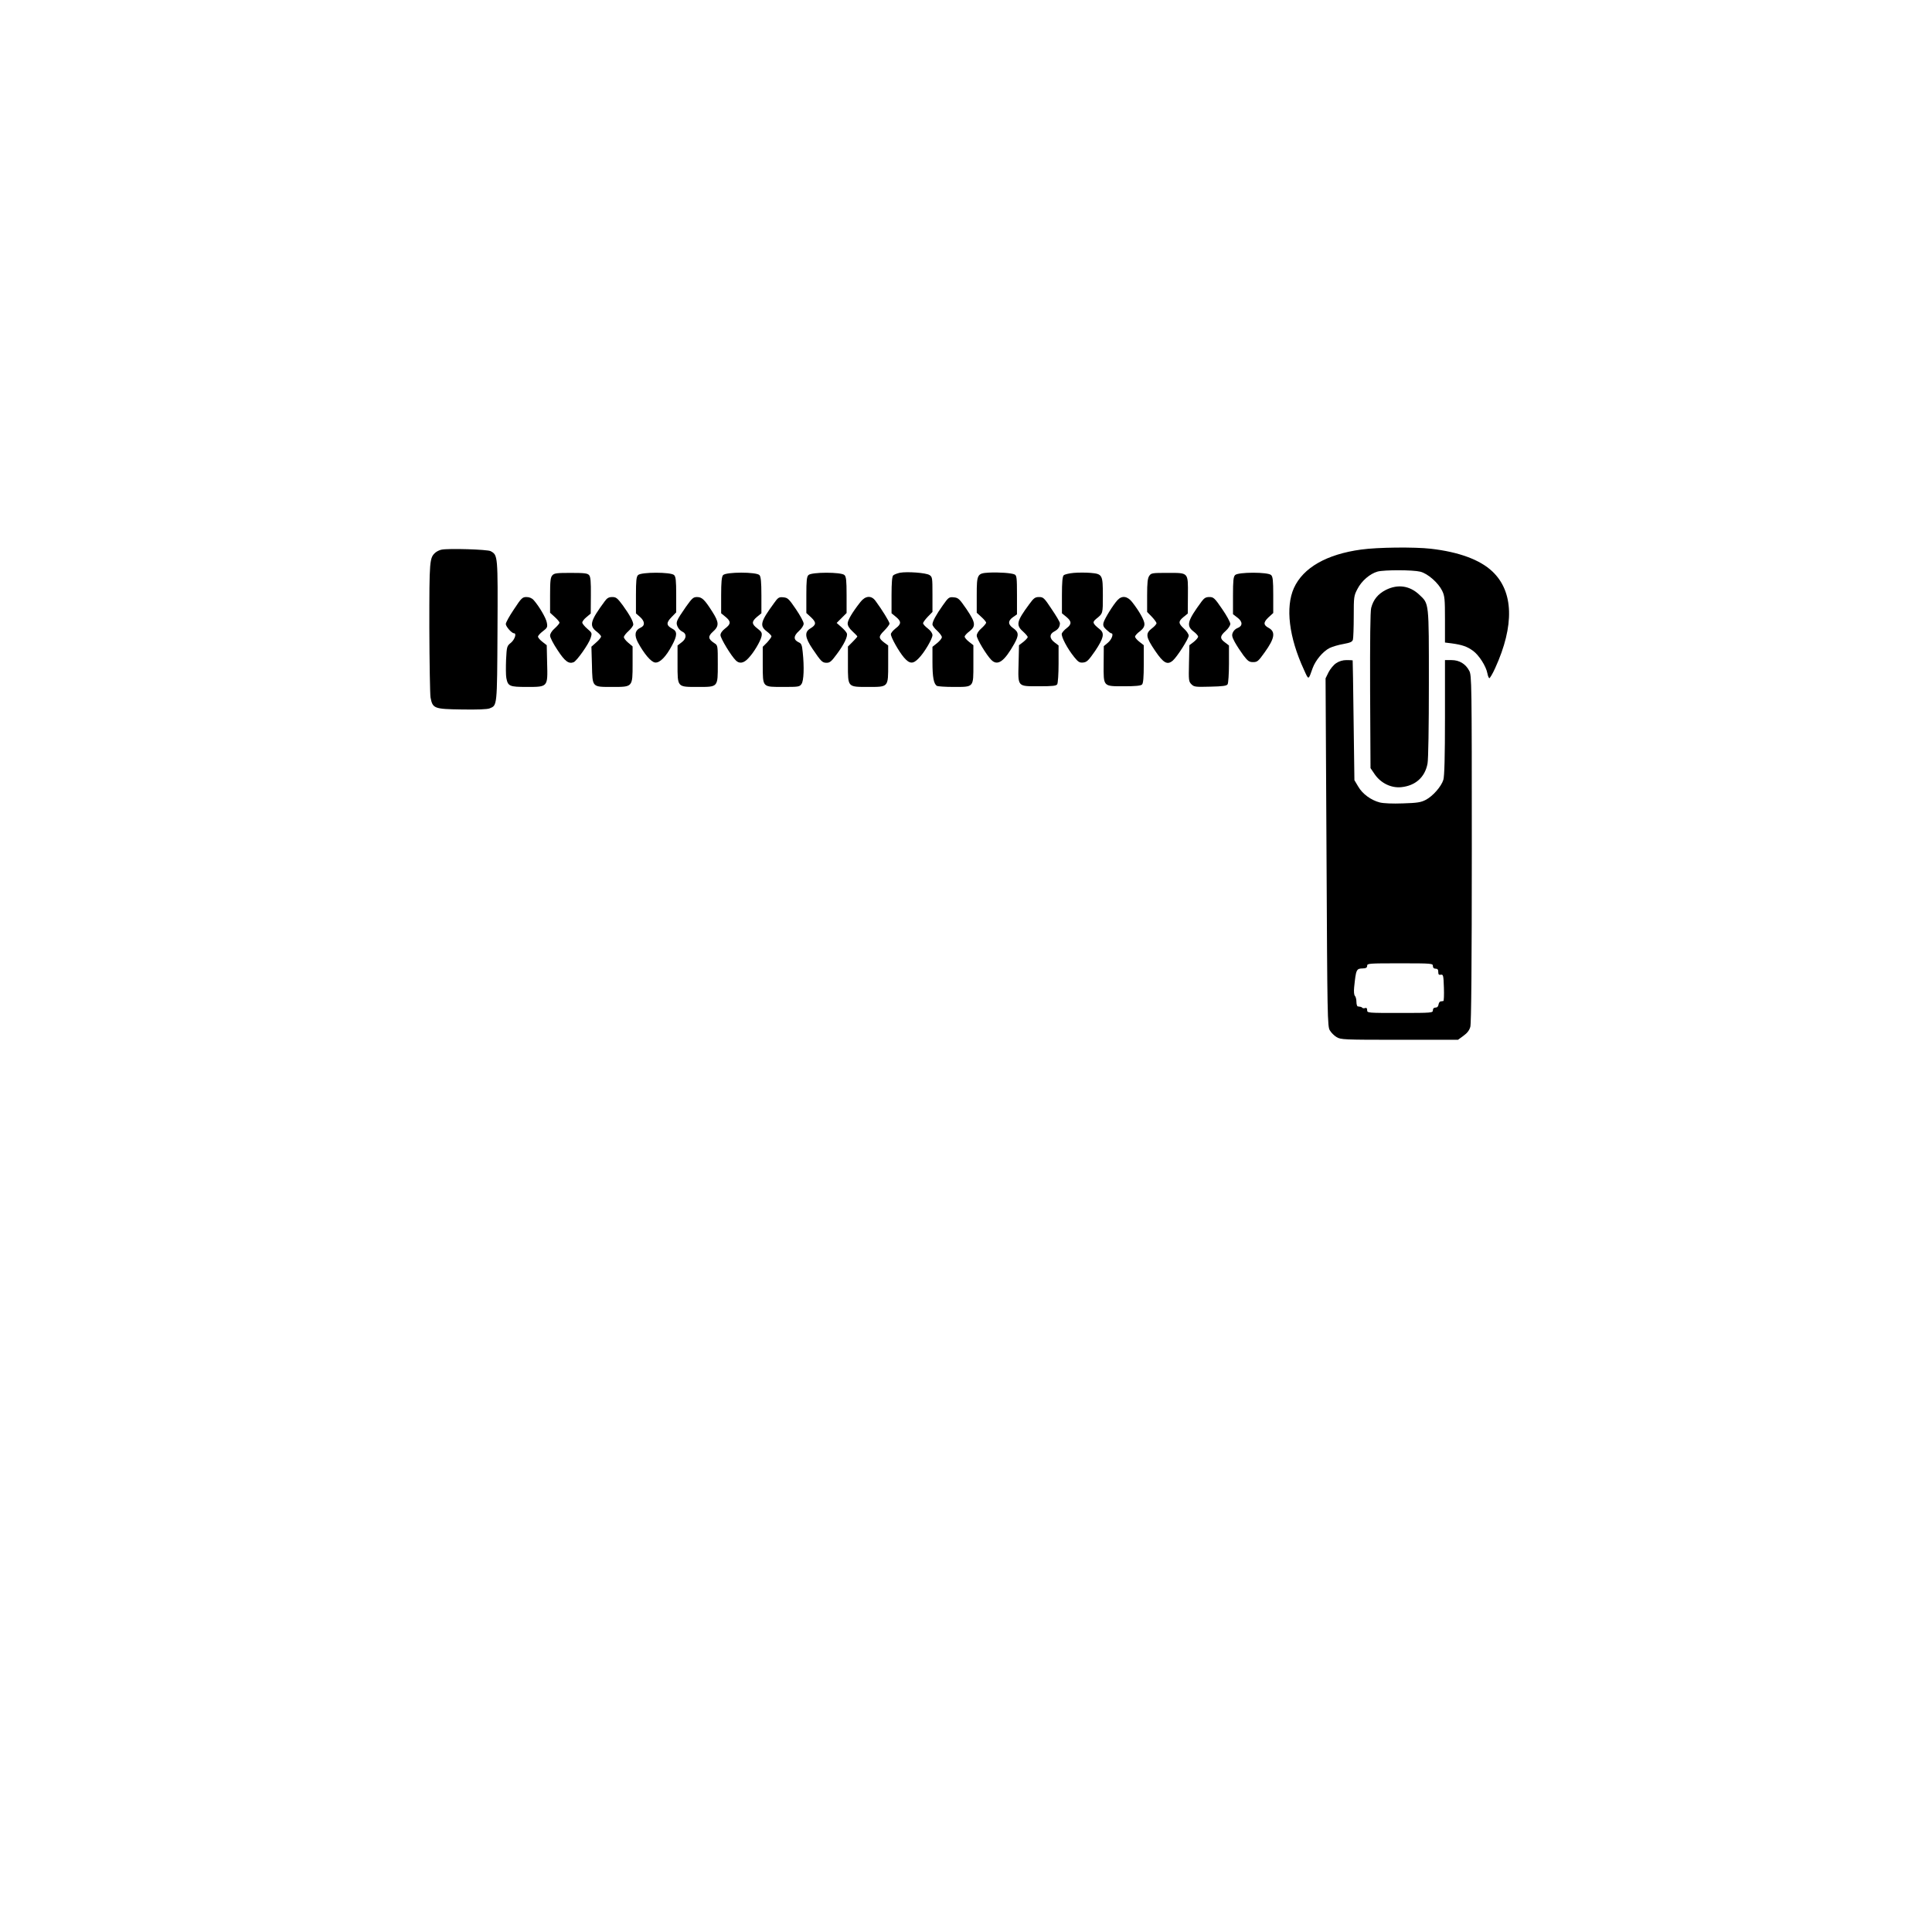 <?xml version="1.0" encoding="UTF-8" standalone="yes"?>
<svg version="1.0" xmlns="http://www.w3.org/2000/svg" width="381mm" height="381mm" viewBox="0 0 1440 1440" preserveAspectRatio="xMidYMid meet">
  <g transform="translate(0,1440) scale(0.1,-0.1)" fill="#000000" stroke="none">
    <path d="M10146 10304 c-258 -35 -433 -135 -502 -287 -64 -143 -37 -366 74
-607 37 -82 33 -82 66 11 21 57 76 124 126 149 20 10 67 24 103 30 53 10 66
16 71 33 3 12 6 90 6 173 0 146 1 154 28 205 31 60 93 113 150 129 50 13 262
13 318 -1 56 -14 134 -83 163 -142 19 -39 21 -62 21 -215 l0 -171 48 -6 c81
-11 117 -24 160 -55 45 -32 98 -115 108 -168 3 -18 10 -34 14 -37 4 -2 24 31
44 75 145 318 138 571 -21 721 -92 87 -249 145 -458 169 -123 14 -399 11 -519
-6z"/>
    <path d="M3290 10303 c-14 -3 -33 -12 -44 -21 -45 -40 -46 -55 -46 -559 1
-263 5 -498 9 -522 16 -82 26 -86 233 -89 115 -2 190 1 207 8 57 23 56 10 59
577 3 566 3 565 -51 595 -22 13 -315 22 -367 11z"/>
    <path d="M6707 10131 c-21 -5 -43 -13 -50 -20 -8 -8 -12 -55 -12 -147 l0 -135
33 -27 c41 -34 41 -53 -3 -86 -19 -15 -35 -34 -35 -43 0 -23 58 -127 97 -173
42 -49 68 -51 110 -7 43 43 103 146 103 173 0 14 -13 33 -35 50 -19 14 -35 32
-35 39 0 6 16 28 35 48 l35 36 0 130 c0 125 -1 131 -22 145 -27 17 -167 27
-221 17z"/>
    <path d="M7370 10132 c-86 -5 -90 -12 -90 -167 l0 -132 35 -32 c19 -17 35 -36
35 -42 0 -6 -16 -25 -35 -42 -22 -19 -35 -40 -35 -55 0 -24 72 -144 109 -181
47 -47 97 -11 171 121 36 65 34 87 -11 118 -37 27 -37 53 1 80 l30 21 0 144
c0 127 -2 145 -17 153 -22 11 -117 18 -193 14z"/>
    <path d="M8003 10130 c-34 -3 -68 -11 -75 -18 -9 -9 -13 -51 -13 -148 l0 -135
33 -27 c40 -33 41 -55 2 -84 -16 -12 -32 -30 -36 -40 -6 -22 41 -112 93 -176
30 -37 40 -43 67 -40 27 3 39 15 89 87 62 93 71 130 36 159 -57 46 -59 54 -28
80 50 40 49 38 49 171 0 157 -3 163 -91 171 -35 3 -92 3 -126 0z"/>
    <path d="M4117 10112 c-14 -15 -17 -42 -17 -149 l0 -130 35 -32 c19 -17 35
-36 35 -42 0 -6 -16 -25 -35 -42 -22 -19 -35 -40 -35 -55 0 -14 25 -62 56
-108 54 -83 83 -104 119 -90 23 8 114 137 127 180 12 38 11 39 -25 70 -20 17
-37 38 -37 46 0 8 14 27 32 41 l31 26 1 135 c1 101 -2 139 -13 151 -11 14 -34
17 -136 17 -105 0 -124 -2 -138 -18z"/>
    <path d="M4756 10114 c-13 -12 -16 -41 -16 -151 l0 -135 30 -26 c37 -33 39
-65 5 -80 -43 -20 -49 -56 -20 -111 47 -86 98 -146 128 -149 35 -4 81 43 126
128 40 74 40 105 2 124 -45 24 -47 44 -6 86 l35 36 0 131 c0 106 -3 135 -16
147 -23 23 -245 23 -268 0z"/>
    <path d="M5389 10113 c-10 -12 -14 -51 -14 -150 l0 -134 33 -27 c41 -34 41
-53 -3 -86 -22 -17 -35 -35 -35 -50 0 -23 79 -154 114 -188 26 -27 59 -22 93
15 41 42 91 127 99 164 5 26 1 34 -30 58 -45 34 -45 52 -4 87 l33 27 0 134 c0
99 -4 138 -14 150 -20 25 -252 25 -272 0z"/>
    <path d="M6026 10114 c-13 -12 -16 -41 -16 -149 l0 -134 36 -33 c40 -38 38
-55 -6 -82 -45 -26 -41 -68 16 -152 65 -96 73 -104 106 -104 23 0 36 11 74 63
55 73 84 134 76 156 -3 9 -21 30 -41 47 l-35 31 37 37 37 37 0 134 c0 108 -3
137 -16 149 -23 23 -245 23 -268 0z"/>
    <path d="M8566 10108 c-12 -17 -16 -50 -16 -146 l0 -123 35 -36 c19 -20 35
-42 35 -48 0 -7 -16 -25 -35 -39 -49 -38 -45 -64 24 -166 63 -93 92 -109 133
-73 32 28 118 163 118 185 0 11 -16 35 -35 52 -43 40 -44 54 -4 87 l32 26 1
137 c1 173 7 166 -155 166 -110 0 -119 -1 -133 -22z"/>
    <path d="M9206 10114 c-13 -12 -16 -41 -16 -154 l0 -138 34 -26 c39 -30 39
-62 0 -77 -14 -5 -29 -19 -35 -33 -9 -20 -7 -32 15 -73 15 -27 44 -71 64 -98
33 -43 43 -50 72 -50 32 0 39 7 87 74 74 103 82 152 29 181 -40 21 -41 41 -2
78 l36 33 0 134 c0 108 -3 137 -16 149 -23 23 -245 23 -268 0z"/>
    <path d="M10329 10003 c-58 -30 -93 -72 -109 -134 -7 -24 -9 -245 -8 -616 l3
-578 32 -47 c46 -66 123 -103 198 -95 105 11 176 74 195 176 6 32 10 271 10
600 0 609 2 589 -71 658 -72 68 -160 81 -250 36z"/>
    <path d="M3831 9859 c-34 -50 -61 -99 -61 -110 0 -19 44 -69 61 -69 21 0 6
-46 -22 -70 -31 -25 -32 -28 -37 -127 -2 -56 -2 -117 2 -137 12 -61 24 -66
152 -66 158 0 157 -2 152 176 l-3 135 -32 25 c-18 14 -33 31 -33 39 0 7 16 25
36 40 33 25 36 31 30 63 -5 34 -58 124 -99 170 -13 14 -32 22 -53 22 -30 0
-38 -7 -93 -91z"/>
    <path d="M4507 9918 c-107 -145 -117 -181 -62 -224 19 -14 35 -32 35 -38 0 -7
-16 -27 -36 -44 l-36 -32 4 -136 c4 -169 -1 -164 153 -164 151 0 150 -2 150
172 l0 130 -32 27 c-18 15 -33 34 -33 42 0 9 16 29 35 46 19 17 35 39 35 48 0
23 -26 71 -78 143 -40 54 -50 62 -78 62 -26 0 -39 -7 -57 -32z"/>
    <path d="M5113 9878 c-73 -106 -77 -115 -63 -148 6 -15 22 -32 36 -38 34 -16
31 -53 -6 -80 l-30 -23 0 -139 c0 -174 -3 -170 150 -170 153 0 150 -4 150 170
0 138 0 140 -25 156 -48 31 -50 51 -11 86 47 42 46 69 -5 149 -58 91 -77 109
-114 109 -28 0 -37 -9 -82 -72z"/>
    <path d="M5768 9903 c-100 -137 -108 -167 -53 -209 19 -14 35 -31 35 -37 0 -6
-15 -26 -32 -45 l-33 -33 0 -136 c1 -169 -5 -163 156 -163 110 0 119 1 133 22
17 24 21 125 9 237 -5 53 -10 65 -29 73 -41 19 -41 47 0 84 22 20 36 42 36 56
0 13 -26 61 -58 108 -53 78 -61 85 -94 88 -32 3 -39 -1 -70 -45z"/>
    <path d="M6413 9913 c-62 -79 -95 -136 -95 -160 0 -17 12 -37 36 -59 20 -18
36 -35 36 -38 0 -3 -16 -21 -35 -40 l-35 -35 0 -135 c0 -169 -3 -166 150 -166
153 0 150 -4 150 170 l0 139 -30 22 c-43 33 -43 45 0 88 22 22 40 46 40 53 0
13 -56 104 -105 170 -31 42 -75 38 -112 -9z"/>
    <path d="M7027 9888 c-51 -72 -77 -120 -77 -142 0 -9 16 -30 35 -47 19 -18 35
-39 35 -48 0 -9 -16 -29 -35 -44 l-35 -28 0 -114 c0 -111 9 -162 33 -177 7 -4
62 -8 123 -8 154 0 149 -6 149 169 l0 142 -32 25 c-18 14 -33 31 -33 39 0 7
16 25 35 39 50 39 47 65 -22 167 -53 77 -61 84 -95 87 -34 3 -39 0 -81 -60z"/>
    <path d="M7671 9896 c-94 -127 -100 -155 -46 -203 19 -17 35 -36 35 -41 0 -6
-15 -22 -32 -36 l-33 -25 -3 -133 c-5 -180 -10 -173 153 -173 101 0 128 3 135
15 5 8 10 77 10 152 l0 137 -30 23 c-39 29 -40 62 -1 82 28 15 41 34 41 61 0
8 -27 54 -61 104 -56 85 -63 91 -94 91 -30 0 -40 -7 -74 -54z"/>
    <path d="M8330 9928 c-33 -35 -98 -141 -105 -169 -5 -21 -1 -32 22 -53 15 -14
31 -26 35 -26 21 0 5 -46 -24 -70 l-31 -26 -1 -132 c-1 -172 -6 -167 154 -167
84 0 123 4 132 13 9 9 13 51 13 153 l0 140 -32 25 c-18 14 -33 31 -33 39 0 7
16 25 35 39 25 19 35 35 35 55 0 27 -38 95 -92 164 -35 44 -75 50 -108 15z"/>
    <path d="M8957 9918 c-107 -145 -117 -181 -62 -224 19 -14 35 -32 35 -39 0 -8
-15 -25 -32 -39 l-33 -25 -3 -135 c-3 -127 -2 -136 18 -156 20 -20 30 -21 141
-18 93 2 122 6 129 18 5 8 10 77 10 152 l0 137 -30 23 c-39 28 -38 47 5 85 20
18 35 41 35 53 0 12 -27 62 -61 111 -56 82 -64 89 -95 89 -26 0 -38 -7 -57
-32z"/>
    <path d="M9959 9457 c-19 -12 -44 -43 -57 -68 l-22 -45 7 -1297 c6 -1231 7
-1299 25 -1327 10 -17 32 -39 50 -50 32 -19 52 -20 469 -20 l436 0 41 30 c28
20 44 41 51 67 7 26 11 457 11 1328 0 1237 -1 1292 -19 1325 -27 52 -74 80
-132 80 l-49 0 0 -426 c0 -298 -4 -439 -12 -466 -15 -50 -79 -123 -132 -150
-34 -18 -63 -23 -169 -26 -78 -3 -145 0 -173 7 -65 17 -129 63 -161 119 l-28
47 -6 445 c-3 245 -6 446 -7 448 -1 1 -22 2 -46 2 -28 0 -55 -8 -77 -23z m721
-2257 c0 -13 7 -20 20 -20 15 0 20 -7 20 -24 0 -19 4 -24 19 -21 18 3 20 -4
23 -96 2 -54 0 -100 -4 -100 -5 -1 -14 -2 -20 -3 -7 0 -14 -11 -16 -23 -2 -15
-10 -23 -23 -23 -12 0 -19 -7 -19 -20 0 -19 -7 -20 -245 -20 -242 0 -245 0
-245 21 0 14 -5 19 -14 16 -8 -3 -17 -3 -21 1 -4 4 -11 8 -16 8 -5 1 -13 2
-19 3 -5 0 -10 16 -10 34 0 18 -5 38 -11 44 -7 7 -9 32 -6 64 14 135 16 140
66 141 23 1 31 6 31 20 0 17 13 18 245 18 238 0 245 -1 245 -20z"/>
  </g>
</svg>